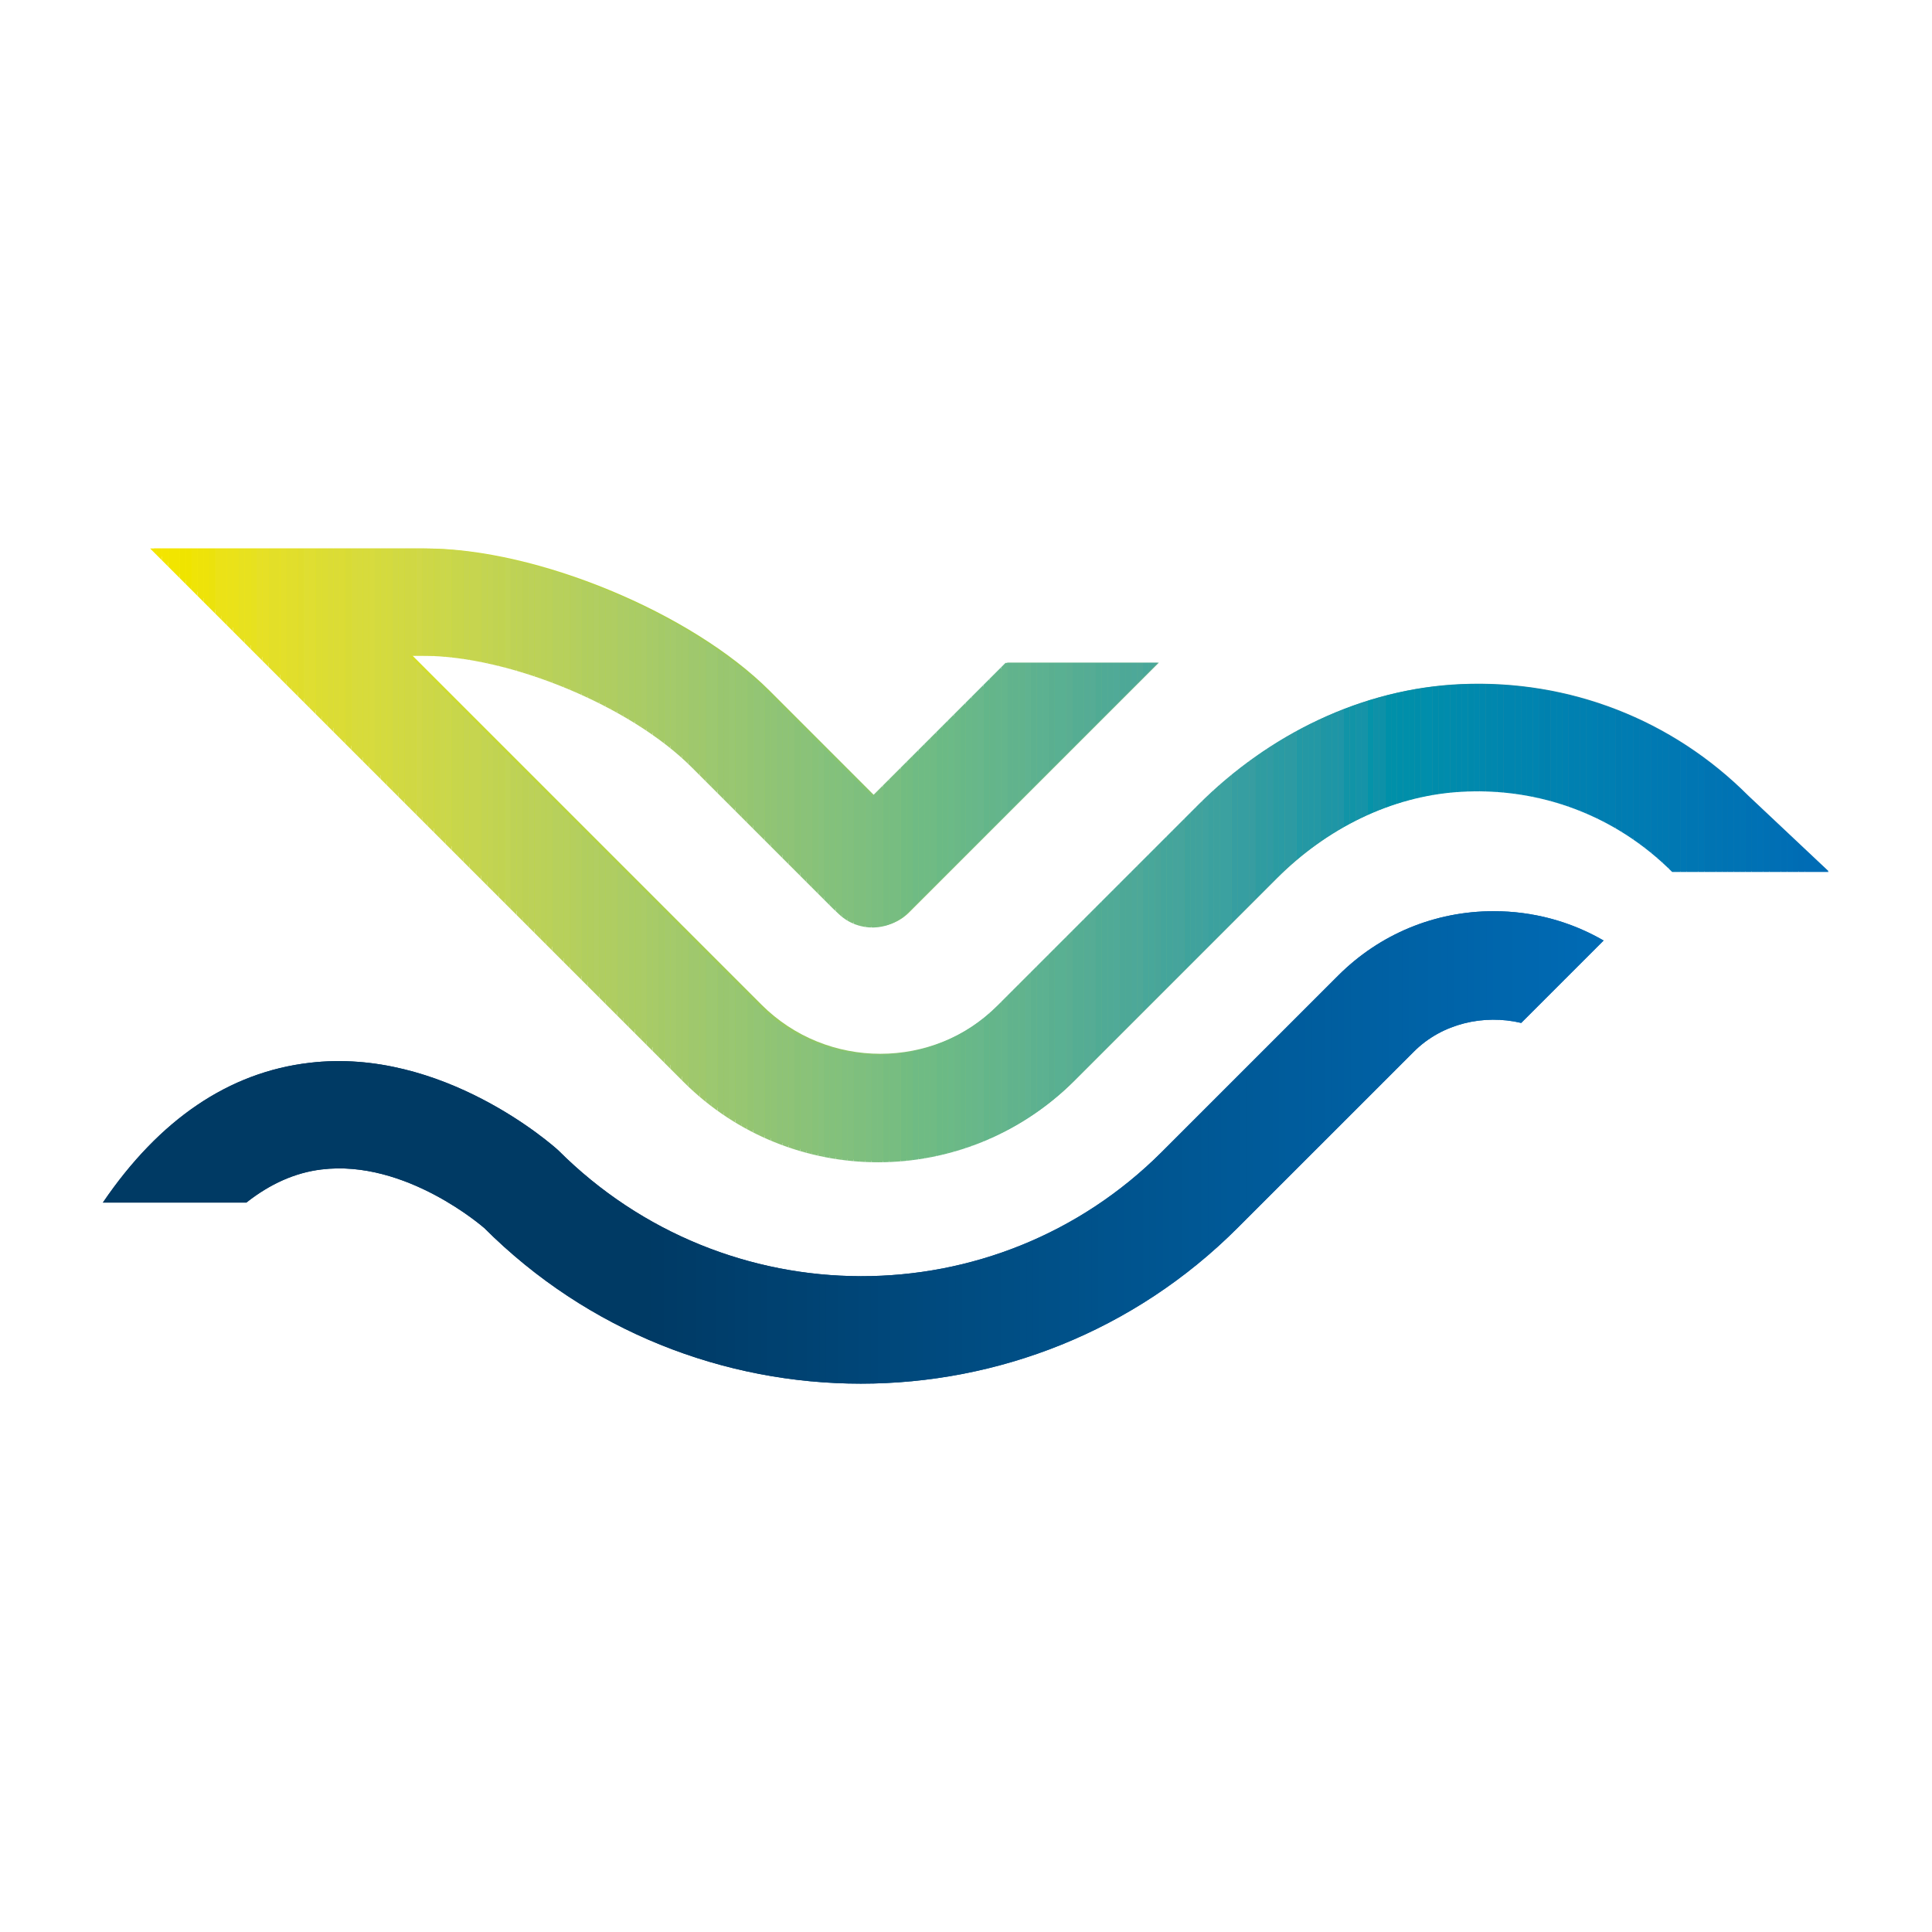 <?xml version="1.0" encoding="UTF-8"?>
<svg xmlns="http://www.w3.org/2000/svg" xmlns:xlink="http://www.w3.org/1999/xlink" version="1.1" viewBox="0 0 1000 1000">
  <defs>
    <style>
      .cls-1 {
        fill: #87c279;
      }

      .cls-2 {
        fill: #aacc67;
      }

      .cls-3 {
        fill: none;
      }

      .cls-4 {
        fill: #0065aa;
      }

      .cls-5 {
        fill: #50aa98;
      }

      .cls-6 {
        fill: #006ab3;
      }

      .cls-7 {
        fill: #008cad;
      }

      .cls-8 {
        fill: #fae800;
      }

      .cls-9 {
        fill: #d7db3e;
      }

      .cls-10 {
        fill: #0061a4;
      }

      .cls-11 {
        fill: #0065ac;
      }

      .cls-12 {
        fill: #0071b4;
      }

      .cls-13 {
        fill: #4da899;
      }

      .cls-14 {
        fill: #55ad93;
      }

      .cls-15 {
        fill: #003c67;
      }

      .cls-16 {
        fill: #a2c96b;
      }

      .cls-17 {
        fill: #004374;
      }

      .cls-18 {
        fill: #f3e500;
      }

      .cls-19 {
        fill: #dfdd2d;
      }

      .cls-20 {
        fill: #004d83;
      }

      .cls-21 {
        fill: #004f86;
      }

      .cls-22 {
        fill: #005ea0;
      }

      .cls-23 {
        fill: #0089ae;
      }

      .cls-24 {
        fill: #2498a4;
      }

      .cls-25 {
        fill: #81c07e;
      }

      .cls-26 {
        fill: #d7db3c;
      }

      .cls-27 {
        fill: #0088ae;
      }

      .cls-28 {
        fill: #0076b3;
      }

      .cls-29 {
        fill: #0078b3;
      }

      .cls-30 {
        fill: #4da897;
      }

      .cls-31 {
        fill: #0062a5;
      }

      .cls-32 {
        fill: #003e6c;
      }

      .cls-33 {
        fill: #004475;
      }

      .cls-34 {
        fill: #efe400;
      }

      .cls-35 {
        fill: #006cb5;
      }

      .cls-36 {
        fill: #005590;
      }

      .cls-37 {
        fill: #bed256;
      }

      .cls-38 {
        fill: #8ac279;
      }

      .cls-39 {
        fill: #005c9b;
      }

      .cls-40 {
        fill: #0066ad;
      }

      .cls-41 {
        fill: #55ac95;
      }

      .cls-42 {
        fill: #004b80;
      }

      .cls-43 {
        fill: #94c572;
      }

      .cls-44 {
        fill: #00487b;
      }

      .cls-45 {
        fill: #00538d;
      }

      .cls-46 {
        fill: #006fb5;
      }

      .cls-47 {
        fill: #f6e600;
      }

      .cls-48 {
        fill: #6bb887;
      }

      .cls-49 {
        fill: #b5cf5d;
      }

      .cls-50 {
        fill: #379da1;
      }

      .cls-51 {
        fill: #0074b4;
      }

      .cls-52 {
        fill: #d8db3b;
      }

      .cls-53 {
        fill: #006db4;
      }

      .cls-54 {
        fill: #00518a;
      }

      .cls-55 {
        fill: #8ac277;
      }

      .cls-56 {
        fill: #0084af;
      }

      .cls-57 {
        fill: #0087ae;
      }

      .cls-58 {
        fill: #004474;
      }

      .cls-59 {
        fill: #d1d943;
      }

      .cls-60 {
        fill: #c6d54f;
      }

      .cls-61 {
        fill: #007eb1;
      }

      .cls-62 {
        fill: #00548e;
      }

      .cls-63 {
        fill: #9fc86d;
      }

      .cls-64 {
        fill: #3fa39c;
      }

      .cls-65 {
        fill: #dbdc36;
      }

      .cls-66 {
        fill: #5db18f;
      }

      .cls-67 {
        fill: #005c9d;
      }

      .cls-68 {
        fill: #005793;
      }

      .cls-69 {
        fill: #6fbb84;
      }

      .cls-70 {
        fill: #60b390;
      }

      .cls-71 {
        fill: #50aa96;
      }

      .cls-72 {
        fill: #008faa;
      }

      .cls-73 {
        fill: #97c672;
      }

      .cls-74 {
        fill: #008eac;
      }

      .cls-75 {
        fill: #90c475;
      }

      .cls-76 {
        fill: #0087ad;
      }

      .cls-77 {
        fill: #007cb1;
      }

      .cls-78 {
        fill: #1194a7;
      }

      .cls-79 {
        fill: #0d91a8;
      }

      .cls-80 {
        fill: #0593a9;
      }

      .cls-81 {
        fill: #64b58c;
      }

      .cls-82 {
        fill: #ebe217;
      }

      .cls-83 {
        fill: #eae219;
      }

      .cls-84 {
        fill: #e1de2c;
      }

      .cls-85 {
        fill: #0069b2;
      }

      .cls-86 {
        fill: #7bbe80;
      }

      .cls-87 {
        fill: #0073b4;
      }

      .cls-88 {
        fill: #369ea1;
      }

      .cls-89 {
        fill: #00497d;
      }

      .cls-90 {
        fill: #0079b2;
      }

      .cls-91 {
        fill: #8ec377;
      }

      .cls-92 {
        fill: #004e84;
      }

      .cls-93 {
        fill: #005d9e;
      }

      .cls-94 {
        fill: #c3d452;
      }

      .cls-95 {
        fill: #1f95a7;
      }

      .cls-96 {
        fill: #005189;
      }

      .cls-97 {
        fill: #0077b4;
      }

      .cls-98 {
        fill: #0063a7;
      }

      .cls-99 {
        fill: #49a599;
      }

      .cls-100 {
        fill: #008eab;
      }

      .cls-101 {
        fill: #77bd81;
      }

      .cls-102 {
        fill: #0060a3;
      }

      .cls-103 {
        fill: #008aad;
      }

      .cls-104 {
        fill: #e6e026;
      }

      .cls-105 {
        fill: #00477a;
      }

      .cls-106 {
        fill: #0068b1;
      }

      .cls-107 {
        fill: #007bb1;
      }

      .cls-108 {
        fill: #005fa1;
      }

      .cls-109 {
        fill: #00548f;
      }

      .cls-110 {
        fill: #99c670;
      }

      .cls-111 {
        fill: #0085af;
      }

      .cls-112 {
        fill: #0066ac;
      }

      .cls-113 {
        fill: #c1d456;
      }

      .cls-114 {
        fill: #005a98;
      }

      .cls-115 {
        fill: #2f9ca1;
      }

      .cls-116 {
        fill: #008cab;
      }

      .cls-117 {
        fill: #e3df28;
      }

      .cls-118 {
        fill: #0089ac;
      }

      .cls-119 {
        fill: #64b58a;
      }

      .cls-120 {
        fill: #d4da3f;
      }

      .cls-121 {
        fill: #004a7e;
      }

      .cls-122 {
        fill: #006eb5;
      }

      .cls-123 {
        fill: #accc65;
      }

      .cls-124 {
        fill: #bcd156;
      }

      .cls-125 {
        fill: #40a29d;
      }

      .cls-126 {
        clip-path: url(#clippath-1);
      }

      .cls-127 {
        clip-path: url(#clippath-2);
      }

      .cls-128 {
        fill: #005b9b;
      }

      .cls-129 {
        fill: #004373;
      }

      .cls-130 {
        fill: #bcd159;
      }

      .cls-131 {
        fill: #005692;
      }

      .cls-132 {
        fill: #c8d64b;
      }

      .cls-133 {
        fill: #0067af;
      }

      .cls-134 {
        fill: #0070b4;
      }

      .cls-135 {
        fill: #003a64;
      }

      .cls-136 {
        fill: #005996;
      }

      .cls-137 {
        fill: #005896;
      }

      .cls-138 {
        fill: #00406e;
      }

      .cls-139 {
        fill: #83c17c;
      }

      .cls-140 {
        fill: #5cb191;
      }

      .cls-141 {
        fill: #003a65;
      }

      .cls-142 {
        fill: #007bb3;
      }

      .cls-143 {
        fill: #00528a;
      }

      .cls-144 {
        fill: #005e9f;
      }

      .cls-145 {
        fill: #77bd80;
      }

      .cls-146 {
        fill: #c1d352;
      }

      .cls-147 {
        fill: #48a79a;
      }

      .cls-148 {
        fill: #61b38d;
      }

      .cls-149 {
        fill: #005fa2;
      }

      .cls-150 {
        fill: #004f87;
      }

      .cls-151 {
        fill: #72bc81;
      }

      .cls-152 {
        fill: #006ab4;
      }

      .cls-153 {
        fill: #9cc870;
      }

      .cls-154 {
        fill: #68b789;
      }

      .cls-155 {
        fill: #93c575;
      }

      .cls-156 {
        fill: #004271;
      }

      .cls-157 {
        fill: #f8e700;
      }

      .cls-158 {
        fill: #0062a6;
      }

      .cls-159 {
        fill: #68b889;
      }

      .cls-160 {
        fill: #cbd74b;
      }

      .cls-161 {
        fill: #4ea898;
      }

      .cls-162 {
        fill: #005087;
      }

      .cls-163 {
        fill: #0076b4;
      }

      .cls-164 {
        fill: #0061a5;
      }

      .cls-165 {
        fill: #a7cb68;
      }

      .cls-166 {
        fill: #00538c;
      }

      .cls-167 {
        fill: #b7d05c;
      }

      .cls-168 {
        fill: #59b092;
      }

      .cls-169 {
        fill: #5aae92;
      }

      .cls-170 {
        fill: #d0d844;
      }

      .cls-171 {
        fill: #dfde32;
      }

      .cls-172 {
        fill: #004d82;
      }

      .cls-173 {
        fill: #0081b1;
      }

      .cls-174 {
        fill: #b1ce5f;
      }

      .cls-175 {
        fill: #00497c;
      }

      .cls-176 {
        fill: #005c9c;
      }

      .cls-177 {
        fill: #50ab94;
      }

      .cls-178 {
        fill: #0064aa;
      }

      .cls-179 {
        fill: #006fb4;
      }

      .cls-180 {
        fill: #b1ce62;
      }

      .cls-181 {
        fill: #00538e;
      }

      .cls-182 {
        fill: #006cb4;
      }

      .cls-183 {
        fill: #004c81;
      }

      .cls-184 {
        fill: #cbd748;
      }

      .cls-185 {
        fill: #d0d848;
      }

      .cls-186 {
        fill: #007fb2;
      }

      .cls-187 {
        fill: #2c9aa3;
      }

      .cls-188 {
        fill: #e3df2b;
      }

      .cls-189 {
        fill: #5aaf90;
      }

      .cls-190 {
        fill: #004171;
      }

      .cls-191 {
        fill: #0074b3;
      }

      .cls-192 {
        fill: #68b78b;
      }

      .cls-193 {
        fill: #e7e11f;
      }

      .cls-194 {
        fill: #0090a9;
      }

      .cls-195 {
        fill: #0084b0;
      }

      .cls-196 {
        fill: #00406f;
      }

      .cls-197 {
        fill: #afcd62;
      }

      .cls-198 {
        fill: #004a7f;
      }

      .cls-199 {
        fill: #68b887;
      }

      .cls-200 {
        fill: #7dbf80;
      }

      .cls-201 {
        fill: #0067ae;
      }

      .cls-202 {
        fill: #3ba19f;
      }

      .cls-203 {
        fill: #007eb2;
      }

      .cls-204 {
        fill: #3ca19e;
      }

      .cls-205 {
        fill: #004679;
      }

      .cls-206 {
        fill: #0082af;
      }

      .cls-207 {
        fill: #0081af;
      }

      .cls-208 {
        fill: #fce900;
      }

      .cls-209 {
        fill: #0071b5;
      }

      .cls-210 {
        fill: #a4ca68;
      }

      .cls-211 {
        fill: #0065ab;
      }

      .cls-212 {
        fill: #005591;
      }

      .cls-213 {
        fill: #005794;
      }

      .cls-214 {
        fill: #0079b3;
      }

      .cls-215 {
        fill: #003c68;
      }

      .cls-216 {
        fill: #2398a5;
      }

      .cls-217 {
        fill: #6bba85;
      }

      .cls-218 {
        fill: #0060a2;
      }

      .cls-219 {
        fill: #003b67;
      }

      .cls-220 {
        fill: #efe407;
      }

      .cls-221 {
        fill: #004576;
      }

      .cls-222 {
        fill: #3fa29f;
      }

      .cls-223 {
        fill: #0064a9;
      }

      .cls-224 {
        fill: #0082b0;
      }

      .cls-225 {
        fill: #005d9d;
      }

      .cls-226 {
        fill: #0069b1;
      }

      .cls-227 {
        fill: #44a59b;
      }

      .cls-228 {
        fill: #f2e500;
      }

      .cls-229 {
        fill: #eee309;
      }

      .cls-230 {
        fill: #003f6d;
      }

      .cls-231 {
        fill: #1e96a6;
      }

      .cls-232 {
        fill: #007cb2;
      }

      .cls-233 {
        fill: url(#Naamloos_verloop_171);
      }

      .cls-234 {
        fill: #7ebf7e;
      }

      .cls-235 {
        fill: #004e85;
      }

      .cls-236 {
        fill: #6bba87;
      }

      .cls-237 {
        fill: #45a49c;
      }

      .cls-238 {
        fill: #008bac;
      }

      .cls-239 {
        fill: #005fa0;
      }

      .cls-240 {
        fill: #0080b1;
      }

      .cls-241 {
        fill: #005a99;
      }

      .cls-242 {
        fill: #bad159;
      }

      .cls-243 {
        fill: #0073b3;
      }

      .cls-244 {
        fill: #003d69;
      }

      .cls-245 {
        fill: #dcdd33;
      }

      .cls-246 {
        fill: #309ba3;
      }

      .cls-247 {
        fill: #ebe20d;
      }

      .cls-248 {
        fill: #003d6a;
      }

      .cls-249 {
        fill: #0063a8;
      }

      .cls-250 {
        fill: #3ba1a0;
      }

      .cls-251 {
        fill: #003b66;
      }

      .cls-252 {
        fill: #0086ae;
      }

      .cls-253 {
        fill: url(#Naamloos_verloop_2);
      }

      .cls-254 {
        fill: #004678;
      }

      .cls-255 {
        fill: #1f96a4;
      }

      .cls-256 {
        fill: #004170;
      }

      .cls-257 {
        fill: #003e6b;
      }

      .cls-258 {
        fill: #a4ca6b;
      }

      .cls-259 {
        fill: #2a9ba2;
      }

      .cls-260 {
        fill: #2299a5;
      }

      .cls-261 {
        fill: #00487c;
      }

      .cls-262 {
        fill: #004272;
      }

      .cls-263 {
        fill: #00528b;
      }

      .cls-264 {
        fill: #0068b0;
      }

      .cls-265 {
        fill: #005997;
      }

      .cls-266 {
        fill: #005b9a;
      }

      .cls-267 {
        fill: #b4cf5f;
      }

      .cls-268 {
        clip-path: url(#clippath);
      }

      .cls-269 {
        fill: #aacc65;
      }

      .cls-270 {
        fill: #005691;
      }

      .cls-271 {
        fill: #87c27c;
      }

      .cls-272 {
        fill: #00497e;
      }

      .cls-273 {
        fill: #99c772;
      }

      .cls-274 {
        fill: #1593a8;
      }

      .cls-275 {
        fill: #cdd748;
      }

      .cls-276 {
        fill: #005088;
      }

      .cls-277 {
        fill: #005895;
      }

      .cls-278 {
        fill: #004577;
      }

      .cls-279 {
        fill: #006eb4;
      }

      .cls-280 {
        fill: #d8db37;
      }

      .cls-281 {
        fill: #004c82;
      }

      .cls-282 {
        fill: #2a9ba4;
      }

      .cls-283 {
        fill: #63b68a;
      }
    </style>
    <clipPath id="clippath">
      <path class="cls-3" d="M79.68,283.9l275.3,275.32c27.75,27.77,64.22,41.64,100.68,41.64,36.46-.02,72.93-13.89,100.69-41.64l104.75-104.75c25.49-25.49,58.94-42.64,94.93-44.87,41.35-2.56,80.67,12.35,109.65,41.36h80.82l-41.63-39.19c-39.34-39.37-92.4-60.07-148.39-57.7-51.29,2.18-99.31,25.96-135.61,62.26l-103.71,103.71c-33.92,33.86-89.07,33.88-122.99,0l-180.69-180.71h7.06c44.67,0,107.07,25.84,138.67,57.44l73.17,73.17,3.12,2.91c9.91,9.29,25.41,9.05,35.02-.56l129.3-129.3h-78.38s-68.81,68.81-68.81,68.81l-54.23-54.24c-40.51-40.51-120.55-73.66-177.84-73.66H79.68Z"></path>
    </clipPath>
    <linearGradient id="Naamloos_verloop_2" data-name="Naamloos verloop 2" x1="-135.63" y1="891" x2="-131.5" y2="891" gradientTransform="translate(28918.2 189890.31) scale(212.62 -212.62)" gradientUnits="userSpaceOnUse">
      <stop offset="0" stop-color="#ffec00"></stop>
      <stop offset=".5" stop-color="#6fbb84"></stop>
      <stop offset="1" stop-color="#006ab4"></stop>
    </linearGradient>
    <linearGradient id="Naamloos_verloop_171" data-name="Naamloos verloop 171" x1="53.24" y1="593.91" x2="830.02" y2="593.91" gradientUnits="userSpaceOnUse">
      <stop offset=".36" stop-color="#003a64"></stop>
      <stop offset="1" stop-color="#006ab4"></stop>
    </linearGradient>
    <clipPath id="clippath-1">
      <path class="cls-3" d="M787.35,529.48l42.67-42.67c-17.11-9.9-36.59-15.18-56.89-15.18-30.44,0-59.02,11.84-80.52,33.36l-91.28,91.27c-85.86,85.86-225.57,85.88-312.39-.87-2.38-2.19-59.82-53.49-128.75-45.28-41.63,4.86-77.61,29.22-106.94,72.35h74.25c12.24-9.65,25.2-15.49,38.86-17.14,43.8-5.4,84.16,30.23,84.21,30.23v-.02c53.78,53.76,124.41,80.65,195.02,80.65s141.25-26.88,195.01-80.65l91.29-91.27c14.5-14.5,36.1-19.39,55.46-14.8Z"></path>
    </clipPath>
    <clipPath id="clippath-2">
      <path class="cls-3" d="M77.71,283.9l275.93,275.95c27.82,27.83,64.36,41.74,100.91,41.74,36.55-.02,73.09-13.92,100.92-41.74l104.99-104.99c25.55-25.55,59.08-42.75,95.14-44.98,41.45-2.57,80.85,12.38,109.9,41.45h81l-41.73-39.28c-39.43-39.46-92.61-60.21-148.72-57.83-51.41,2.18-99.54,26.02-135.92,62.4l-103.94,103.94c-34,33.94-89.28,33.96-123.27,0l-181.1-181.12h7.07c44.78,0,107.31,25.9,138.97,57.56l73.34,73.34,3.12,2.92c9.94,9.32,25.47,9.07,35.1-.56l129.59-129.59h-78.56s-68.97,68.97-68.97,68.97l-54.36-54.36c-40.61-40.61-120.82-73.83-178.25-73.83H77.71Z"></path>
    </clipPath>
  </defs>
  <g>
    <g id="Laag_1">
      <g class="cls-268">
        <rect class="cls-253" x="79.68" y="283.9" width="866.82" height="316.96"></rect>
      </g>
      <path class="cls-233" d="M787.35,529.48l42.67-42.67c-17.11-9.9-36.59-15.18-56.89-15.18-30.44,0-59.02,11.84-80.52,33.36l-91.28,91.27c-85.86,85.86-225.57,85.88-312.39-.87-2.38-2.19-59.82-53.49-128.75-45.28-41.63,4.86-77.61,29.22-106.94,72.35h74.25c12.24-9.65,25.2-15.49,38.86-17.14,43.8-5.4,84.16,30.23,84.21,30.23v-.02c53.78,53.76,124.41,80.65,195.02,80.65s141.25-26.88,195.01-80.65l91.29-91.27c14.5-14.5,36.1-19.39,55.46-14.8Z"></path>
      <g class="cls-126">
        <rect class="cls-135" x="53.24" y="471.63" width="280.25" height="244.55"></rect>
        <rect class="cls-135" x="333.49" y="471.63" width="3.35" height="244.55"></rect>
        <rect class="cls-141" x="336.84" y="471.63" width="3.35" height="244.55"></rect>
        <rect class="cls-141" x="340.2" y="471.63" width="3.35" height="244.55"></rect>
        <rect class="cls-251" x="343.55" y="471.63" width="3.35" height="244.55"></rect>
        <rect class="cls-219" x="346.91" y="471.63" width="3.35" height="244.55"></rect>
        <rect class="cls-15" x="350.26" y="471.63" width="3.35" height="244.55"></rect>
        <rect class="cls-215" x="353.61" y="471.63" width="3.35" height="244.55"></rect>
        <rect class="cls-215" x="356.97" y="471.63" width="3.35" height="244.55"></rect>
        <rect class="cls-244" x="360.32" y="471.63" width="3.35" height="244.55"></rect>
        <rect class="cls-248" x="363.68" y="471.63" width="3.35" height="244.55"></rect>
        <rect class="cls-248" x="367.03" y="471.63" width="3.35" height="244.55"></rect>
        <rect class="cls-257" x="370.38" y="471.63" width="3.35" height="244.55"></rect>
        <rect class="cls-257" x="373.74" y="471.63" width="3.35" height="244.55"></rect>
        <rect class="cls-32" x="377.09" y="471.63" width="3.35" height="244.55"></rect>
        <rect class="cls-230" x="380.45" y="471.63" width="3.35" height="244.55"></rect>
        <rect class="cls-230" x="383.8" y="471.63" width="3.35" height="244.55"></rect>
        <rect class="cls-138" x="387.15" y="471.63" width="3.35" height="244.55"></rect>
        <rect class="cls-138" x="390.51" y="471.63" width="3.35" height="244.55"></rect>
        <rect class="cls-196" x="393.86" y="471.63" width="3.35" height="244.55"></rect>
        <rect class="cls-256" x="397.22" y="471.63" width="3.35" height="244.55"></rect>
        <rect class="cls-256" x="400.57" y="471.63" width="3.35" height="244.55"></rect>
        <rect class="cls-190" x="403.92" y="471.63" width="3.35" height="244.55"></rect>
        <rect class="cls-156" x="407.28" y="471.63" width="3.35" height="244.55"></rect>
        <rect class="cls-262" x="410.63" y="471.63" width="3.35" height="244.55"></rect>
        <rect class="cls-262" x="413.98" y="471.63" width="3.35" height="244.55"></rect>
        <rect class="cls-129" x="417.34" y="471.63" width="3.35" height="244.55"></rect>
        <rect class="cls-17" x="420.69" y="471.63" width="3.35" height="244.55"></rect>
        <rect class="cls-58" x="424.05" y="471.63" width="3.35" height="244.55"></rect>
        <rect class="cls-33" x="427.4" y="471.63" width="3.35" height="244.55"></rect>
        <rect class="cls-33" x="430.75" y="471.63" width="3.35" height="244.55"></rect>
        <rect class="cls-221" x="434.11" y="471.63" width="3.35" height="244.55"></rect>
        <rect class="cls-278" x="437.46" y="471.63" width="3.35" height="244.55"></rect>
        <rect class="cls-278" x="440.82" y="471.63" width="3.35" height="244.55"></rect>
        <rect class="cls-254" x="444.17" y="471.63" width="3.35" height="244.55"></rect>
        <rect class="cls-254" x="447.52" y="471.63" width="3.35" height="244.55"></rect>
        <rect class="cls-205" x="450.88" y="471.63" width="3.35" height="244.55"></rect>
        <rect class="cls-105" x="454.23" y="471.63" width="3.35" height="244.55"></rect>
        <rect class="cls-105" x="457.59" y="471.63" width="3.35" height="244.55"></rect>
        <rect class="cls-44" x="460.94" y="471.63" width="3.35" height="244.55"></rect>
        <rect class="cls-44" x="464.29" y="471.63" width="3.35" height="244.55"></rect>
        <rect class="cls-261" x="467.65" y="471.63" width="3.35" height="244.55"></rect>
        <rect class="cls-175" x="471" y="471.63" width="3.35" height="244.55"></rect>
        <rect class="cls-89" x="474.36" y="471.63" width="3.35" height="244.55"></rect>
        <rect class="cls-272" x="477.71" y="471.63" width="3.35" height="244.55"></rect>
        <rect class="cls-121" x="481.06" y="471.63" width="3.35" height="244.55"></rect>
        <rect class="cls-198" x="484.42" y="471.63" width="3.35" height="244.55"></rect>
        <rect class="cls-198" x="487.77" y="471.63" width="3.35" height="244.55"></rect>
        <rect class="cls-42" x="491.12" y="471.63" width="3.35" height="244.55"></rect>
        <rect class="cls-42" x="494.48" y="471.63" width="3.35" height="244.55"></rect>
        <rect class="cls-183" x="497.83" y="471.63" width="3.35" height="244.55"></rect>
        <rect class="cls-183" x="501.19" y="471.63" width="3.35" height="244.55"></rect>
        <rect class="cls-281" x="504.54" y="471.63" width="3.35" height="244.55"></rect>
        <rect class="cls-172" x="507.89" y="471.63" width="3.35" height="244.55"></rect>
        <rect class="cls-20" x="511.25" y="471.63" width="3.35" height="244.55"></rect>
        <rect class="cls-20" x="514.6" y="471.63" width="3.35" height="244.55"></rect>
        <rect class="cls-92" x="517.96" y="471.63" width="3.35" height="244.55"></rect>
        <rect class="cls-92" x="521.31" y="471.63" width="3.35" height="244.55"></rect>
        <rect class="cls-235" x="524.66" y="471.63" width="3.35" height="244.55"></rect>
        <rect class="cls-21" x="528.02" y="471.63" width="3.35" height="244.55"></rect>
        <rect class="cls-21" x="531.37" y="471.63" width="3.35" height="244.55"></rect>
        <rect class="cls-150" x="534.73" y="471.63" width="3.35" height="244.55"></rect>
        <rect class="cls-162" x="538.08" y="471.63" width="3.35" height="244.55"></rect>
        <rect class="cls-276" x="541.43" y="471.63" width="3.35" height="244.55"></rect>
        <rect class="cls-276" x="544.79" y="471.63" width="3.35" height="244.55"></rect>
        <rect class="cls-96" x="548.14" y="471.63" width="3.35" height="244.55"></rect>
        <rect class="cls-96" x="551.49" y="471.63" width="3.35" height="244.55"></rect>
        <rect class="cls-54" x="554.85" y="471.63" width="3.35" height="244.55"></rect>
        <rect class="cls-143" x="558.2" y="471.63" width="3.35" height="244.55"></rect>
        <rect class="cls-263" x="561.56" y="471.63" width="3.35" height="244.55"></rect>
        <rect class="cls-263" x="564.91" y="471.63" width="3.35" height="244.55"></rect>
        <rect class="cls-166" x="568.26" y="471.63" width="3.35" height="244.55"></rect>
        <rect class="cls-45" x="571.62" y="471.63" width="3.35" height="244.55"></rect>
        <rect class="cls-45" x="574.97" y="471.63" width="3.35" height="244.55"></rect>
        <rect class="cls-181" x="578.33" y="471.63" width="3.35" height="244.55"></rect>
        <rect class="cls-62" x="581.68" y="471.63" width="3.35" height="244.55"></rect>
        <rect class="cls-109" x="585.03" y="471.63" width="3.35" height="244.55"></rect>
        <rect class="cls-109" x="588.39" y="471.63" width="3.35" height="244.55"></rect>
        <rect class="cls-36" x="591.74" y="471.63" width="3.35" height="244.55"></rect>
        <rect class="cls-36" x="595.1" y="471.63" width="3.35" height="244.55"></rect>
        <rect class="cls-212" x="598.45" y="471.63" width="3.35" height="244.55"></rect>
        <rect class="cls-270" x="601.8" y="471.63" width="3.35" height="244.55"></rect>
        <rect class="cls-131" x="605.16" y="471.63" width="3.35" height="244.55"></rect>
        <rect class="cls-131" x="608.51" y="471.63" width="3.35" height="244.55"></rect>
        <rect class="cls-68" x="611.87" y="471.63" width="3.35" height="244.55"></rect>
        <rect class="cls-213" x="615.22" y="471.63" width="3.35" height="244.55"></rect>
        <rect class="cls-213" x="618.57" y="471.63" width="3.35" height="244.55"></rect>
        <rect class="cls-277" x="621.93" y="471.63" width="3.35" height="244.55"></rect>
        <rect class="cls-277" x="625.28" y="471.63" width="3.35" height="244.55"></rect>
        <rect class="cls-137" x="628.63" y="471.63" width="3.35" height="244.55"></rect>
        <rect class="cls-136" x="631.99" y="471.63" width="3.35" height="244.55"></rect>
        <rect class="cls-265" x="635.34" y="471.63" width="3.35" height="244.55"></rect>
        <rect class="cls-265" x="638.7" y="471.63" width="3.35" height="244.55"></rect>
        <rect class="cls-114" x="642.05" y="471.63" width="3.35" height="244.55"></rect>
        <rect class="cls-114" x="645.4" y="471.63" width="3.35" height="244.55"></rect>
        <rect class="cls-241" x="648.76" y="471.63" width="3.35" height="244.55"></rect>
        <rect class="cls-266" x="652.11" y="471.63" width="3.35" height="244.55"></rect>
        <rect class="cls-266" x="655.47" y="471.63" width="3.35" height="244.55"></rect>
        <rect class="cls-128" x="658.82" y="471.63" width="3.35" height="244.55"></rect>
        <rect class="cls-39" x="662.17" y="471.63" width="3.35" height="244.55"></rect>
        <rect class="cls-176" x="665.53" y="471.63" width="3.35" height="244.55"></rect>
        <rect class="cls-176" x="668.88" y="471.63" width="3.35" height="244.55"></rect>
        <rect class="cls-67" x="672.24" y="471.63" width="3.35" height="244.55"></rect>
        <rect class="cls-225" x="675.59" y="471.63" width="3.35" height="244.55"></rect>
        <rect class="cls-93" x="678.94" y="471.63" width="3.35" height="244.55"></rect>
        <rect class="cls-93" x="682.3" y="471.63" width="3.35" height="244.55"></rect>
        <rect class="cls-144" x="685.65" y="471.63" width="3.35" height="244.55"></rect>
        <rect class="cls-144" x="689" y="471.63" width="3.35" height="244.55"></rect>
        <rect class="cls-22" x="692.36" y="471.63" width="3.35" height="244.55"></rect>
        <rect class="cls-239" x="695.71" y="471.63" width="3.35" height="244.55"></rect>
        <rect class="cls-108" x="699.07" y="471.63" width="3.35" height="244.55"></rect>
        <rect class="cls-108" x="702.42" y="471.63" width="3.35" height="244.55"></rect>
        <rect class="cls-149" x="705.77" y="471.63" width="3.35" height="244.55"></rect>
        <rect class="cls-218" x="709.13" y="471.63" width="3.35" height="244.55"></rect>
        <rect class="cls-102" x="712.48" y="471.63" width="3.35" height="244.55"></rect>
        <rect class="cls-102" x="715.84" y="471.63" width="3.35" height="244.55"></rect>
        <rect class="cls-10" x="719.19" y="471.63" width="3.35" height="244.55"></rect>
        <rect class="cls-10" x="722.54" y="471.63" width="3.35" height="244.55"></rect>
        <rect class="cls-164" x="725.9" y="471.63" width="3.35" height="244.55"></rect>
        <rect class="cls-31" x="729.25" y="471.63" width="3.35" height="244.55"></rect>
        <rect class="cls-158" x="732.61" y="471.63" width="3.35" height="244.55"></rect>
        <rect class="cls-158" x="735.96" y="471.63" width="3.35" height="244.55"></rect>
        <rect class="cls-98" x="739.31" y="471.63" width="3.35" height="244.55"></rect>
        <rect class="cls-98" x="742.67" y="471.63" width="3.35" height="244.55"></rect>
        <rect class="cls-249" x="746.02" y="471.63" width="3.35" height="244.55"></rect>
        <rect class="cls-249" x="749.38" y="471.63" width="3.35" height="244.55"></rect>
        <rect class="cls-223" x="752.73" y="471.63" width="3.35" height="244.55"></rect>
        <rect class="cls-223" x="756.08" y="471.63" width="3.35" height="244.55"></rect>
        <rect class="cls-178" x="759.44" y="471.63" width="3.35" height="244.55"></rect>
        <rect class="cls-4" x="762.79" y="471.63" width="3.35" height="244.55"></rect>
        <rect class="cls-211" x="766.14" y="471.63" width="3.35" height="244.55"></rect>
        <rect class="cls-11" x="769.5" y="471.63" width="3.35" height="244.55"></rect>
        <rect class="cls-112" x="772.85" y="471.63" width="3.35" height="244.55"></rect>
        <rect class="cls-40" x="776.21" y="471.63" width="3.35" height="244.55"></rect>
        <rect class="cls-40" x="779.56" y="471.63" width="3.35" height="244.55"></rect>
        <rect class="cls-201" x="782.91" y="471.63" width="3.35" height="244.55"></rect>
        <rect class="cls-201" x="786.27" y="471.63" width="3.35" height="244.55"></rect>
        <rect class="cls-133" x="789.62" y="471.63" width="3.35" height="244.55"></rect>
        <rect class="cls-133" x="792.98" y="471.63" width="3.35" height="244.55"></rect>
        <rect class="cls-264" x="796.33" y="471.63" width="3.35" height="244.55"></rect>
        <rect class="cls-264" x="799.68" y="471.63" width="3.35" height="244.55"></rect>
        <rect class="cls-106" x="803.04" y="471.63" width="3.35" height="244.55"></rect>
        <rect class="cls-226" x="806.39" y="471.63" width="3.35" height="244.55"></rect>
        <rect class="cls-85" x="809.75" y="471.63" width="3.35" height="244.55"></rect>
        <rect class="cls-85" x="813.1" y="471.63" width="3.35" height="244.55"></rect>
        <rect class="cls-6" x="816.45" y="471.63" width="3.35" height="244.55"></rect>
        <rect class="cls-6" x="819.81" y="471.63" width="3.35" height="244.55"></rect>
        <rect class="cls-152" x="823.16" y="471.63" width="3.35" height="244.55"></rect>
        <rect class="cls-152" x="826.52" y="471.63" width="3.35" height="244.55"></rect>
        <rect class="cls-152" x="829.87" y="471.63" width=".15" height="244.55"></rect>
      </g>
      <g class="cls-127">
        <rect class="cls-208" x="50.23" y="267.16" width="3.06" height="342.28"></rect>
        <rect class="cls-8" x="53.29" y="267.16" width="3.06" height="342.28"></rect>
        <rect class="cls-8" x="56.35" y="267.16" width="3.06" height="342.28"></rect>
        <rect class="cls-8" x="59.41" y="267.16" width="3.06" height="342.28"></rect>
        <rect class="cls-157" x="62.46" y="267.16" width="3.06" height="342.28"></rect>
        <rect class="cls-157" x="65.52" y="267.16" width="3.06" height="342.28"></rect>
        <rect class="cls-47" x="68.58" y="267.16" width="3.06" height="342.28"></rect>
        <rect class="cls-47" x="71.64" y="267.16" width="3.06" height="342.28"></rect>
        <rect class="cls-47" x="74.7" y="267.16" width="3.06" height="342.28"></rect>
        <rect class="cls-18" x="77.76" y="267.16" width="3.06" height="342.28"></rect>
        <rect class="cls-18" x="80.82" y="267.16" width="3.06" height="342.28"></rect>
        <rect class="cls-18" x="83.88" y="267.16" width="3.06" height="342.28"></rect>
        <rect class="cls-228" x="86.93" y="267.16" width="3.06" height="342.28"></rect>
        <rect class="cls-228" x="90" y="267.16" width="3.06" height="342.28"></rect>
        <rect class="cls-34" x="93.05" y="267.16" width="3.06" height="342.28"></rect>
        <rect class="cls-34" x="96.11" y="267.16" width="3.06" height="342.28"></rect>
        <rect class="cls-220" x="99.17" y="267.16" width="3.06" height="342.28"></rect>
        <rect class="cls-229" x="102.23" y="267.16" width="3.06" height="342.28"></rect>
        <rect class="cls-229" x="105.29" y="267.16" width="3.06" height="342.28"></rect>
        <rect class="cls-247" x="108.35" y="267.16" width="3.06" height="342.28"></rect>
        <rect class="cls-82" x="111.41" y="267.16" width="3.06" height="342.28"></rect>
        <rect class="cls-82" x="114.46" y="267.16" width="3.06" height="342.28"></rect>
        <rect class="cls-83" x="117.52" y="267.16" width="3.06" height="342.28"></rect>
        <rect class="cls-83" x="120.58" y="267.16" width="3.06" height="342.28"></rect>
        <rect class="cls-193" x="123.64" y="267.16" width="3.06" height="342.28"></rect>
        <rect class="cls-193" x="126.7" y="267.16" width="3.06" height="342.28"></rect>
        <rect class="cls-193" x="129.76" y="267.16" width="3.06" height="342.28"></rect>
        <rect class="cls-104" x="132.82" y="267.16" width="3.06" height="342.28"></rect>
        <rect class="cls-104" x="135.88" y="267.16" width="3.06" height="342.28"></rect>
        <rect class="cls-117" x="138.94" y="267.16" width="3.06" height="342.28"></rect>
        <rect class="cls-117" x="142" y="267.16" width="3.06" height="342.28"></rect>
        <rect class="cls-188" x="145.06" y="267.16" width="3.06" height="342.28"></rect>
        <rect class="cls-84" x="148.11" y="267.16" width="3.06" height="342.28"></rect>
        <rect class="cls-84" x="151.17" y="267.16" width="3.06" height="342.28"></rect>
        <rect class="cls-19" x="154.23" y="267.16" width="3.06" height="342.28"></rect>
        <rect class="cls-171" x="157.29" y="267.16" width="3.06" height="342.28"></rect>
        <rect class="cls-171" x="160.35" y="267.16" width="3.06" height="342.28"></rect>
        <rect class="cls-245" x="163.41" y="267.16" width="3.06" height="342.28"></rect>
        <rect class="cls-245" x="166.47" y="267.16" width="3.06" height="342.28"></rect>
        <rect class="cls-65" x="169.53" y="267.16" width="3.06" height="342.28"></rect>
        <rect class="cls-65" x="172.59" y="267.16" width="3.06" height="342.28"></rect>
        <rect class="cls-65" x="175.64" y="267.16" width="3.06" height="342.28"></rect>
        <rect class="cls-280" x="178.7" y="267.16" width="3.06" height="342.28"></rect>
        <rect class="cls-52" x="181.76" y="267.16" width="3.06" height="342.28"></rect>
        <rect class="cls-26" x="184.82" y="267.16" width="3.06" height="342.28"></rect>
        <rect class="cls-26" x="187.88" y="267.16" width="3.06" height="342.28"></rect>
        <rect class="cls-9" x="190.94" y="267.16" width="3.06" height="342.28"></rect>
        <rect class="cls-120" x="194" y="267.16" width="3.06" height="342.28"></rect>
        <rect class="cls-120" x="197.06" y="267.16" width="3.06" height="342.28"></rect>
        <rect class="cls-120" x="200.11" y="267.16" width="3.06" height="342.28"></rect>
        <rect class="cls-59" x="203.17" y="267.16" width="3.06" height="342.28"></rect>
        <rect class="cls-59" x="206.23" y="267.16" width="3.06" height="342.28"></rect>
        <rect class="cls-170" x="209.3" y="267.16" width="3.06" height="342.28"></rect>
        <rect class="cls-170" x="212.36" y="267.16" width="3.06" height="342.28"></rect>
        <rect class="cls-185" x="215.41" y="267.16" width="3.06" height="342.28"></rect>
        <rect class="cls-275" x="218.47" y="267.16" width="3.06" height="342.28"></rect>
        <rect class="cls-275" x="221.53" y="267.16" width="3.06" height="342.28"></rect>
        <rect class="cls-184" x="224.59" y="267.16" width="3.06" height="342.28"></rect>
        <rect class="cls-160" x="227.65" y="267.16" width="3.06" height="342.28"></rect>
        <rect class="cls-160" x="230.71" y="267.16" width="3.06" height="342.28"></rect>
        <rect class="cls-132" x="233.77" y="267.16" width="3.06" height="342.28"></rect>
        <rect class="cls-132" x="236.83" y="267.16" width="3.06" height="342.28"></rect>
        <rect class="cls-60" x="239.88" y="267.16" width="3.06" height="342.28"></rect>
        <rect class="cls-60" x="242.94" y="267.16" width="3.06" height="342.28"></rect>
        <rect class="cls-60" x="246" y="267.16" width="3.06" height="342.28"></rect>
        <rect class="cls-94" x="249.06" y="267.16" width="3.06" height="342.28"></rect>
        <rect class="cls-94" x="252.12" y="267.16" width="3.06" height="342.28"></rect>
        <rect class="cls-146" x="255.18" y="267.16" width="3.06" height="342.28"></rect>
        <rect class="cls-146" x="258.24" y="267.16" width="3.06" height="342.28"></rect>
        <rect class="cls-113" x="261.3" y="267.16" width="3.06" height="342.28"></rect>
        <rect class="cls-37" x="264.35" y="267.16" width="3.06" height="342.28"></rect>
        <rect class="cls-37" x="267.42" y="267.16" width="3.06" height="342.28"></rect>
        <rect class="cls-124" x="270.47" y="267.16" width="3.06" height="342.28"></rect>
        <rect class="cls-130" x="273.53" y="267.16" width="3.06" height="342.28"></rect>
        <rect class="cls-130" x="276.59" y="267.16" width="3.06" height="342.28"></rect>
        <rect class="cls-242" x="279.65" y="267.16" width="3.06" height="342.28"></rect>
        <rect class="cls-242" x="282.71" y="267.16" width="3.06" height="342.28"></rect>
        <rect class="cls-167" x="285.77" y="267.16" width="3.06" height="342.28"></rect>
        <rect class="cls-167" x="288.82" y="267.16" width="3.06" height="342.28"></rect>
        <rect class="cls-167" x="291.88" y="267.16" width="3.06" height="342.28"></rect>
        <rect class="cls-49" x="294.94" y="267.16" width="3.06" height="342.28"></rect>
        <rect class="cls-267" x="298.01" y="267.16" width="3.06" height="342.28"></rect>
        <rect class="cls-174" x="301.06" y="267.16" width="3.06" height="342.28"></rect>
        <rect class="cls-174" x="304.12" y="267.16" width="3.06" height="342.28"></rect>
        <rect class="cls-180" x="307.18" y="267.16" width="3.06" height="342.28"></rect>
        <rect class="cls-197" x="310.24" y="267.16" width="3.06" height="342.28"></rect>
        <rect class="cls-197" x="313.3" y="267.16" width="3.06" height="342.28"></rect>
        <rect class="cls-197" x="316.36" y="267.16" width="3.06" height="342.28"></rect>
        <rect class="cls-123" x="319.42" y="267.16" width="3.06" height="342.28"></rect>
        <rect class="cls-123" x="322.48" y="267.16" width="3.06" height="342.28"></rect>
        <rect class="cls-269" x="325.53" y="267.16" width="3.06" height="342.28"></rect>
        <rect class="cls-269" x="328.59" y="267.16" width="3.06" height="342.28"></rect>
        <rect class="cls-2" x="331.65" y="267.16" width="3.06" height="342.28"></rect>
        <rect class="cls-165" x="334.71" y="267.16" width="3.06" height="342.28"></rect>
        <rect class="cls-165" x="337.77" y="267.16" width="3.06" height="342.28"></rect>
        <rect class="cls-210" x="340.83" y="267.16" width="3.06" height="342.28"></rect>
        <rect class="cls-258" x="343.89" y="267.16" width="3.06" height="342.28"></rect>
        <rect class="cls-258" x="346.95" y="267.16" width="3.06" height="342.28"></rect>
        <rect class="cls-16" x="350.01" y="267.16" width="3.06" height="342.28"></rect>
        <rect class="cls-16" x="353.06" y="267.16" width="3.06" height="342.28"></rect>
        <rect class="cls-63" x="356.12" y="267.16" width="3.06" height="342.28"></rect>
        <rect class="cls-63" x="359.18" y="267.16" width="3.06" height="342.28"></rect>
        <rect class="cls-63" x="362.24" y="267.16" width="3.06" height="342.28"></rect>
        <rect class="cls-153" x="365.3" y="267.16" width="3.06" height="342.28"></rect>
        <rect class="cls-153" x="368.36" y="267.16" width="3.06" height="342.28"></rect>
        <rect class="cls-110" x="371.42" y="267.16" width="3.06" height="342.28"></rect>
        <rect class="cls-110" x="374.48" y="267.16" width="3.06" height="342.28"></rect>
        <rect class="cls-273" x="377.53" y="267.16" width="3.06" height="342.28"></rect>
        <rect class="cls-73" x="380.59" y="267.16" width="3.06" height="342.28"></rect>
        <rect class="cls-73" x="383.65" y="267.16" width="3.06" height="342.28"></rect>
        <rect class="cls-43" x="386.71" y="267.16" width="3.06" height="342.28"></rect>
        <rect class="cls-155" x="389.77" y="267.16" width="3.06" height="342.28"></rect>
        <rect class="cls-155" x="392.83" y="267.16" width="3.06" height="342.28"></rect>
        <rect class="cls-75" x="395.89" y="267.16" width="3.06" height="342.28"></rect>
        <rect class="cls-75" x="398.94" y="267.16" width="3.06" height="342.28"></rect>
        <rect class="cls-91" x="402.01" y="267.16" width="3.06" height="342.28"></rect>
        <rect class="cls-91" x="405.06" y="267.16" width="3.06" height="342.28"></rect>
        <rect class="cls-91" x="408.12" y="267.16" width="3.06" height="342.28"></rect>
        <rect class="cls-55" x="411.18" y="267.16" width="3.06" height="342.28"></rect>
        <rect class="cls-38" x="414.24" y="267.16" width="3.06" height="342.28"></rect>
        <rect class="cls-38" x="417.3" y="267.16" width="3.06" height="342.28"></rect>
        <rect class="cls-1" x="420.36" y="267.16" width="3.06" height="342.28"></rect>
        <rect class="cls-271" x="423.42" y="267.16" width="3.06" height="342.28"></rect>
        <rect class="cls-139" x="426.48" y="267.16" width="3.06" height="342.28"></rect>
        <rect class="cls-139" x="429.54" y="267.16" width="3.06" height="342.28"></rect>
        <rect class="cls-139" x="432.59" y="267.16" width="3.06" height="342.28"></rect>
        <rect class="cls-25" x="435.66" y="267.16" width="3.06" height="342.28"></rect>
        <rect class="cls-25" x="438.71" y="267.16" width="3.06" height="342.28"></rect>
        <rect class="cls-234" x="441.77" y="267.16" width="3.06" height="342.28"></rect>
        <rect class="cls-234" x="444.83" y="267.16" width="3.06" height="342.28"></rect>
        <rect class="cls-200" x="447.89" y="267.16" width="3.06" height="342.28"></rect>
        <rect class="cls-86" x="450.95" y="267.16" width="3.06" height="342.28"></rect>
        <rect class="cls-86" x="454.01" y="267.16" width="3.06" height="342.28"></rect>
        <rect class="cls-145" x="457.07" y="267.16" width="3.06" height="342.28"></rect>
        <rect class="cls-101" x="460.13" y="267.16" width="3.06" height="342.28"></rect>
        <rect class="cls-101" x="463.18" y="267.16" width="3.06" height="342.28"></rect>
        <rect class="cls-151" x="466.24" y="267.16" width="3.06" height="342.28"></rect>
        <rect class="cls-151" x="469.3" y="267.16" width="3.06" height="342.28"></rect>
        <rect class="cls-69" x="472.36" y="267.16" width="3.06" height="342.28"></rect>
        <rect class="cls-69" x="475.42" y="267.16" width="3.06" height="342.28"></rect>
        <rect class="cls-69" x="478.48" y="267.16" width="3.06" height="342.28"></rect>
        <rect class="cls-69" x="481.54" y="267.16" width="3.06" height="342.28"></rect>
        <rect class="cls-217" x="484.6" y="267.16" width="3.06" height="342.28"></rect>
        <rect class="cls-217" x="487.65" y="267.16" width="3.06" height="342.28"></rect>
        <rect class="cls-236" x="490.71" y="267.16" width="3.06" height="342.28"></rect>
        <rect class="cls-48" x="493.77" y="267.16" width="3.06" height="342.28"></rect>
        <rect class="cls-199" x="496.82" y="267.16" width="3.06" height="342.28"></rect>
        <rect class="cls-159" x="499.89" y="267.16" width="3.06" height="342.28"></rect>
        <rect class="cls-154" x="502.94" y="267.16" width="3.06" height="342.28"></rect>
        <rect class="cls-192" x="506" y="267.16" width="3.06" height="342.28"></rect>
        <rect class="cls-283" x="509.06" y="267.16" width="3.06" height="342.28"></rect>
        <rect class="cls-119" x="512.12" y="267.16" width="3.06" height="342.28"></rect>
        <rect class="cls-81" x="515.17" y="267.16" width="3.06" height="342.28"></rect>
        <rect class="cls-81" x="518.23" y="267.16" width="3.06" height="342.28"></rect>
        <rect class="cls-148" x="521.29" y="267.16" width="3.06" height="342.28"></rect>
        <rect class="cls-148" x="524.34" y="267.16" width="3.06" height="342.28"></rect>
        <rect class="cls-148" x="527.4" y="267.16" width="3.06" height="342.28"></rect>
        <rect class="cls-70" x="530.46" y="267.16" width="3.06" height="342.28"></rect>
        <rect class="cls-66" x="533.52" y="267.16" width="3.06" height="342.28"></rect>
        <rect class="cls-140" x="536.58" y="267.16" width="3.06" height="342.28"></rect>
        <rect class="cls-140" x="539.64" y="267.16" width="3.06" height="342.28"></rect>
        <rect class="cls-189" x="542.69" y="267.16" width="3.06" height="342.28"></rect>
        <rect class="cls-168" x="545.75" y="267.16" width="3.06" height="342.28"></rect>
        <rect class="cls-168" x="548.81" y="267.16" width="3.06" height="342.28"></rect>
        <rect class="cls-169" x="551.87" y="267.16" width="3.06" height="342.28"></rect>
        <rect class="cls-14" x="554.92" y="267.16" width="3.06" height="342.28"></rect>
        <rect class="cls-14" x="557.98" y="267.16" width="3.06" height="342.28"></rect>
        <rect class="cls-41" x="561.04" y="267.16" width="3.06" height="342.28"></rect>
        <rect class="cls-41" x="564.09" y="267.16" width="3.06" height="342.28"></rect>
        <rect class="cls-177" x="567.15" y="267.16" width="3.06" height="342.28"></rect>
        <rect class="cls-71" x="570.21" y="267.16" width="3.06" height="342.28"></rect>
        <rect class="cls-71" x="573.27" y="267.16" width="3.06" height="342.28"></rect>
        <rect class="cls-5" x="576.33" y="267.16" width="3.06" height="342.28"></rect>
        <rect class="cls-30" x="579.39" y="267.16" width="3.06" height="342.28"></rect>
        <rect class="cls-30" x="582.44" y="267.16" width="3.06" height="342.28"></rect>
        <rect class="cls-13" x="585.5" y="267.16" width="3.06" height="342.28"></rect>
        <rect class="cls-161" x="588.56" y="267.16" width="3.06" height="342.28"></rect>
        <rect class="cls-147" x="591.62" y="267.16" width="3.06" height="342.28"></rect>
        <rect class="cls-147" x="594.67" y="267.16" width="3.06" height="342.28"></rect>
        <rect class="cls-99" x="597.73" y="267.16" width="3.06" height="342.28"></rect>
        <rect class="cls-227" x="600.79" y="267.16" width="3.06" height="342.28"></rect>
        <rect class="cls-227" x="603.85" y="267.16" width="3.06" height="342.28"></rect>
        <rect class="cls-237" x="606.91" y="267.16" width="3.06" height="342.28"></rect>
        <rect class="cls-237" x="609.96" y="267.16" width="3.06" height="342.28"></rect>
        <rect class="cls-64" x="613.02" y="267.16" width="3.06" height="342.28"></rect>
        <rect class="cls-125" x="616.08" y="267.16" width="3.06" height="342.28"></rect>
        <rect class="cls-125" x="619.14" y="267.16" width="3.06" height="342.28"></rect>
        <rect class="cls-222" x="622.2" y="267.16" width="3.06" height="342.28"></rect>
        <rect class="cls-202" x="625.25" y="267.16" width="3.06" height="342.28"></rect>
        <rect class="cls-204" x="628.31" y="267.16" width="3.06" height="342.28"></rect>
        <rect class="cls-250" x="631.36" y="267.16" width="3.06" height="342.28"></rect>
        <rect class="cls-250" x="634.42" y="267.16" width="3.06" height="342.28"></rect>
        <rect class="cls-88" x="637.49" y="267.16" width="3.06" height="342.28"></rect>
        <rect class="cls-88" x="640.54" y="267.16" width="3.06" height="342.28"></rect>
        <rect class="cls-88" x="643.6" y="267.16" width="3.06" height="342.28"></rect>
        <rect class="cls-50" x="646.66" y="267.16" width="3.06" height="342.28"></rect>
        <rect class="cls-115" x="649.71" y="267.16" width="3.06" height="342.28"></rect>
        <rect class="cls-115" x="652.78" y="267.16" width="3.06" height="342.28"></rect>
        <rect class="cls-246" x="655.83" y="267.16" width="3.06" height="342.28"></rect>
        <rect class="cls-259" x="658.89" y="267.16" width="3.06" height="342.28"></rect>
        <rect class="cls-282" x="661.94" y="267.16" width="3.06" height="342.28"></rect>
        <rect class="cls-187" x="665" y="267.16" width="3.06" height="342.28"></rect>
        <rect class="cls-187" x="668.06" y="267.16" width="3.06" height="342.28"></rect>
        <rect class="cls-260" x="671.12" y="267.16" width="3.06" height="342.28"></rect>
        <rect class="cls-24" x="674.18" y="267.16" width="3.06" height="342.28"></rect>
        <rect class="cls-216" x="677.23" y="267.16" width="3.06" height="342.28"></rect>
        <rect class="cls-216" x="680.29" y="267.16" width="3.06" height="342.28"></rect>
        <rect class="cls-255" x="683.35" y="267.16" width="3.06" height="342.28"></rect>
        <rect class="cls-231" x="686.41" y="267.16" width="3.06" height="342.28"></rect>
        <rect class="cls-231" x="689.46" y="267.16" width="3.06" height="342.28"></rect>
        <rect class="cls-95" x="692.52" y="267.16" width="3.06" height="342.28"></rect>
        <rect class="cls-78" x="695.58" y="267.16" width="3.06" height="342.28"></rect>
        <rect class="cls-78" x="698.64" y="267.16" width="3.06" height="342.28"></rect>
        <rect class="cls-274" x="701.69" y="267.16" width="3.06" height="342.28"></rect>
        <rect class="cls-274" x="704.76" y="267.16" width="3.06" height="342.28"></rect>
        <rect class="cls-80" x="707.81" y="267.16" width="3.06" height="342.28"></rect>
        <rect class="cls-79" x="710.87" y="267.16" width="3.06" height="342.28"></rect>
        <rect class="cls-79" x="713.93" y="267.16" width="3.06" height="342.28"></rect>
        <rect class="cls-194" x="716.98" y="267.16" width="3.06" height="342.28"></rect>
        <rect class="cls-194" x="720.04" y="267.16" width="3.06" height="342.28"></rect>
        <rect class="cls-72" x="723.1" y="267.16" width="3.06" height="342.28"></rect>
        <rect class="cls-72" x="726.16" y="267.16" width="3.06" height="342.28"></rect>
        <rect class="cls-72" x="729.22" y="267.16" width="3.06" height="342.28"></rect>
        <rect class="cls-100" x="732.27" y="267.16" width="3.06" height="342.28"></rect>
        <rect class="cls-100" x="735.33" y="267.16" width="3.06" height="342.28"></rect>
        <rect class="cls-74" x="738.39" y="267.16" width="3.06" height="342.28"></rect>
        <rect class="cls-116" x="741.45" y="267.16" width="3.06" height="342.28"></rect>
        <rect class="cls-116" x="744.5" y="267.16" width="3.06" height="342.28"></rect>
        <rect class="cls-7" x="747.56" y="267.16" width="3.06" height="342.28"></rect>
        <rect class="cls-238" x="750.62" y="267.16" width="3.06" height="342.28"></rect>
        <rect class="cls-103" x="753.68" y="267.16" width="3.06" height="342.28"></rect>
        <rect class="cls-103" x="756.74" y="267.16" width="3.06" height="342.28"></rect>
        <rect class="cls-118" x="759.8" y="267.16" width="3.06" height="342.28"></rect>
        <rect class="cls-23" x="762.85" y="267.16" width="3.06" height="342.28"></rect>
        <rect class="cls-27" x="765.91" y="267.16" width="3.06" height="342.28"></rect>
        <rect class="cls-76" x="768.96" y="267.16" width="3.06" height="342.28"></rect>
        <rect class="cls-57" x="772.03" y="267.16" width="3.06" height="342.28"></rect>
        <rect class="cls-252" x="775.08" y="267.16" width="3.06" height="342.28"></rect>
        <rect class="cls-111" x="778.14" y="267.16" width="3.06" height="342.28"></rect>
        <rect class="cls-111" x="781.2" y="267.16" width="3.06" height="342.28"></rect>
        <rect class="cls-111" x="784.26" y="267.16" width="3.06" height="342.28"></rect>
        <rect class="cls-56" x="787.31" y="267.16" width="3.06" height="342.28"></rect>
        <rect class="cls-56" x="790.37" y="267.16" width="3.06" height="342.28"></rect>
        <rect class="cls-195" x="793.43" y="267.16" width="3.06" height="342.28"></rect>
        <rect class="cls-206" x="796.49" y="267.16" width="3.06" height="342.28"></rect>
        <rect class="cls-207" x="799.54" y="267.16" width="3.06" height="342.28"></rect>
        <rect class="cls-224" x="802.6" y="267.16" width="3.06" height="342.28"></rect>
        <rect class="cls-224" x="805.66" y="267.16" width="3.06" height="342.28"></rect>
        <rect class="cls-173" x="808.72" y="267.16" width="3.06" height="342.28"></rect>
        <rect class="cls-240" x="811.78" y="267.16" width="3.06" height="342.28"></rect>
        <rect class="cls-240" x="814.83" y="267.16" width="3.06" height="342.28"></rect>
        <rect class="cls-240" x="817.89" y="267.16" width="3.06" height="342.28"></rect>
        <rect class="cls-240" x="820.95" y="267.16" width="3.06" height="342.28"></rect>
        <rect class="cls-186" x="824.01" y="267.16" width="3.06" height="342.28"></rect>
        <rect class="cls-61" x="827.07" y="267.16" width="3.06" height="342.28"></rect>
        <rect class="cls-61" x="830.12" y="267.16" width="3.06" height="342.28"></rect>
        <rect class="cls-203" x="833.18" y="267.16" width="3.06" height="342.28"></rect>
        <rect class="cls-77" x="836.24" y="267.16" width="3.06" height="342.28"></rect>
        <rect class="cls-232" x="839.3" y="267.16" width="3.06" height="342.28"></rect>
        <rect class="cls-232" x="842.35" y="267.16" width="3.06" height="342.28"></rect>
        <rect class="cls-107" x="845.41" y="267.16" width="3.06" height="342.28"></rect>
        <rect class="cls-142" x="848.47" y="267.16" width="3.06" height="342.28"></rect>
        <rect class="cls-142" x="851.52" y="267.16" width="3.06" height="342.28"></rect>
        <rect class="cls-214" x="854.58" y="267.16" width="3.06" height="342.28"></rect>
        <rect class="cls-90" x="857.65" y="267.16" width="3.06" height="342.28"></rect>
        <rect class="cls-90" x="860.7" y="267.16" width="3.06" height="342.28"></rect>
        <rect class="cls-29" x="863.76" y="267.16" width="3.06" height="342.28"></rect>
        <rect class="cls-29" x="866.82" y="267.16" width="3.06" height="342.28"></rect>
        <rect class="cls-97" x="869.87" y="267.16" width="3.06" height="342.28"></rect>
        <rect class="cls-28" x="872.93" y="267.16" width="3.06" height="342.28"></rect>
        <rect class="cls-28" x="875.99" y="267.16" width="3.06" height="342.28"></rect>
        <rect class="cls-163" x="879.04" y="267.16" width="3.06" height="342.28"></rect>
        <rect class="cls-191" x="882.11" y="267.16" width="3.06" height="342.28"></rect>
        <rect class="cls-191" x="885.16" y="267.16" width="3.06" height="342.28"></rect>
        <rect class="cls-51" x="888.22" y="267.16" width="3.06" height="342.28"></rect>
        <rect class="cls-243" x="891.28" y="267.16" width="3.06" height="342.28"></rect>
        <rect class="cls-87" x="894.34" y="267.16" width="3.06" height="342.28"></rect>
        <rect class="cls-87" x="897.4" y="267.16" width="3.06" height="342.28"></rect>
        <rect class="cls-87" x="900.45" y="267.16" width="3.06" height="342.28"></rect>
        <rect class="cls-12" x="903.51" y="267.16" width="3.06" height="342.28"></rect>
        <rect class="cls-12" x="906.57" y="267.16" width="3.06" height="342.28"></rect>
        <rect class="cls-209" x="909.62" y="267.16" width="3.06" height="342.28"></rect>
        <rect class="cls-134" x="912.68" y="267.16" width="3.06" height="342.28"></rect>
        <rect class="cls-179" x="915.74" y="267.16" width="3.06" height="342.28"></rect>
        <rect class="cls-46" x="918.8" y="267.16" width="3.06" height="342.28"></rect>
        <rect class="cls-279" x="921.85" y="267.16" width="3.06" height="342.28"></rect>
        <rect class="cls-122" x="924.92" y="267.16" width="3.06" height="342.28"></rect>
        <rect class="cls-53" x="927.97" y="267.16" width="3.06" height="342.28"></rect>
        <rect class="cls-182" x="931.03" y="267.16" width="3.06" height="342.28"></rect>
        <rect class="cls-35" x="934.09" y="267.16" width="25.14" height="342.28"></rect>
      </g>
    </g>
  </g>
</svg>
